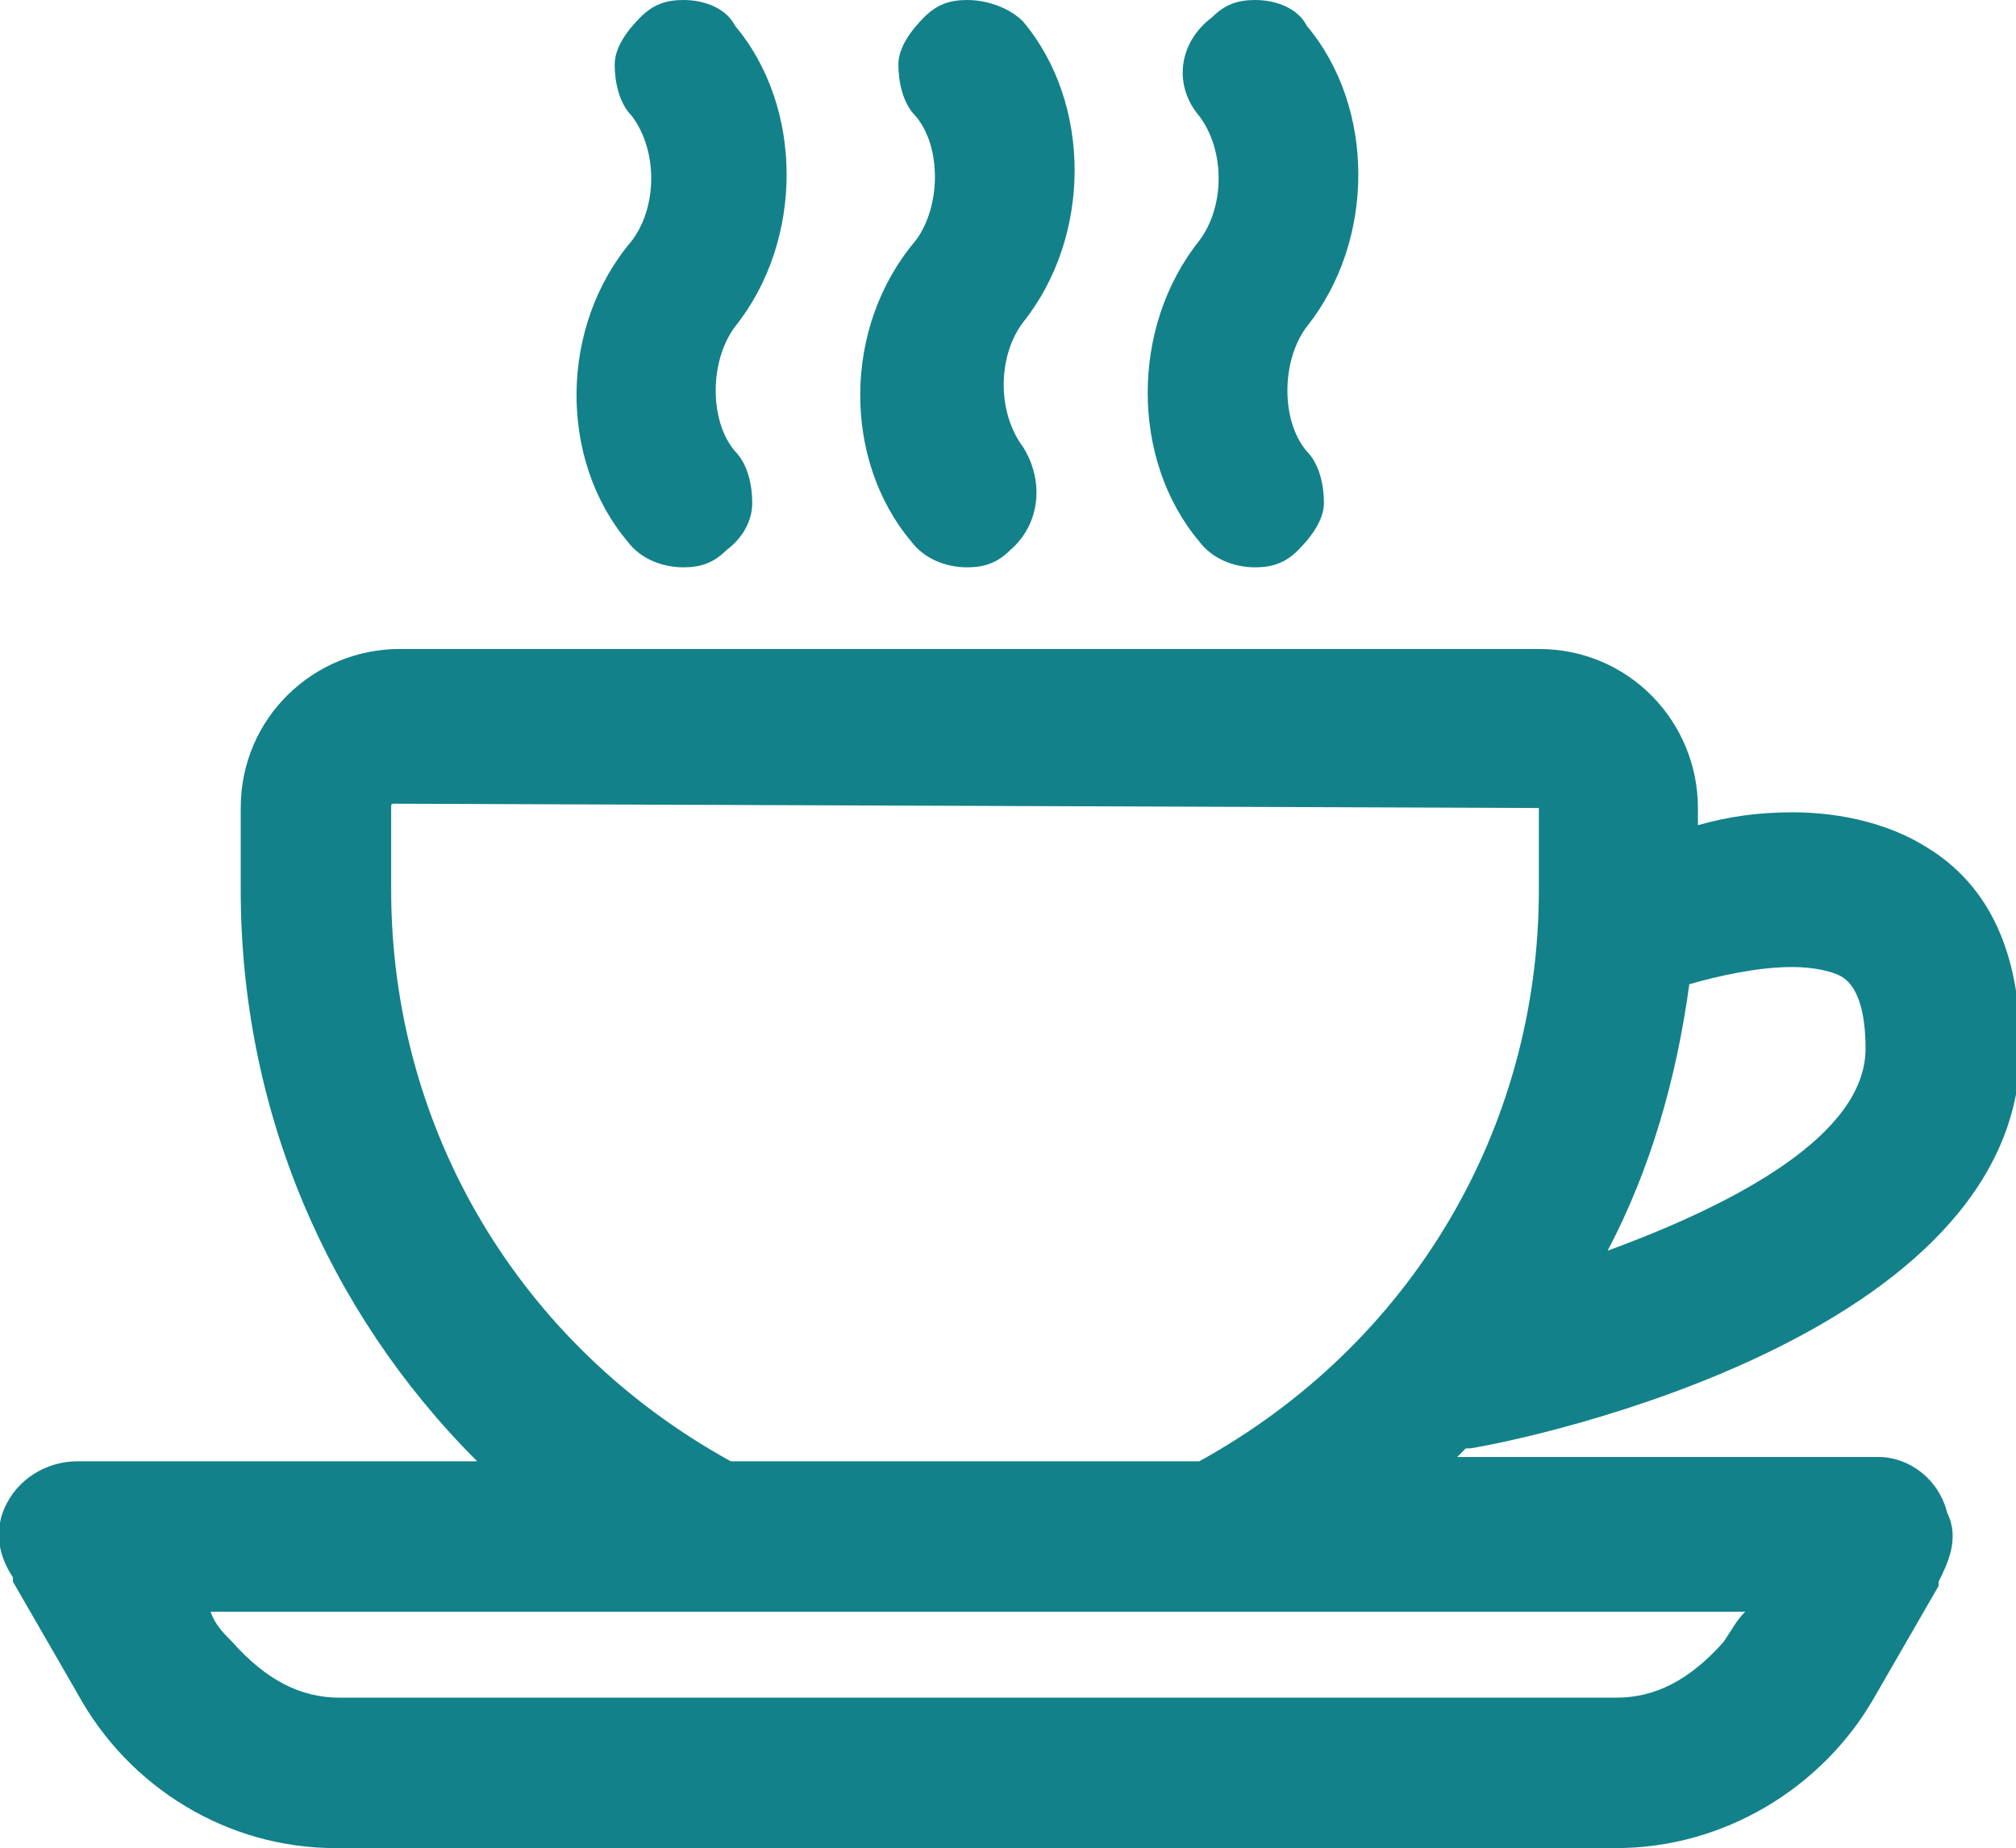 <?xml version="1.0" encoding="utf-8"?>
<!-- Generator: Adobe Illustrator 23.0.1, SVG Export Plug-In . SVG Version: 6.00 Build 0)  -->
<svg version="1.1" id="Layer_1" xmlns="http://www.w3.org/2000/svg" xmlns:xlink="http://www.w3.org/1999/xlink" x="0px" y="0px"
	 viewBox="0 0 46.9 43" style="enable-background:new 0 0 46.9 43;" xml:space="preserve">
<style type="text/css">
	.st0{fill:#138189;}
</style>
<g>
	<path class="st0" d="M27.9,12.6c0.3,0.4,0.8,0.6,1.3,0.6c0.4,0,0.7-0.1,1-0.4c0.3-0.3,0.6-0.7,0.6-1.1c0-0.4-0.1-0.9-0.4-1.2
		c-0.6-0.7-0.6-2.1,0-2.9c1.6-2,1.6-5.1,0-7C30.2,0.2,29.7,0,29.2,0c-0.4,0-0.7,0.1-1,0.4C27.4,1,27.3,2,27.9,2.7
		c0.6,0.8,0.6,2.1,0,2.9C26.3,7.6,26.3,10.7,27.9,12.6z"/>
	<path class="st0" d="M21.2,12.6c0.3,0.4,0.8,0.6,1.3,0.6c0.4,0,0.7-0.1,1-0.4c0.7-0.6,0.8-1.6,0.3-2.4c-0.6-0.8-0.6-2.1,0-2.9
		c1.6-2,1.6-5.1,0-7C23.5,0.2,23,0,22.5,0c-0.4,0-0.7,0.1-1,0.4c-0.3,0.3-0.6,0.7-0.6,1.1c0,0.4,0.1,0.9,0.4,1.2
		c0.6,0.7,0.6,2.1,0,2.9C19.6,7.6,19.6,10.7,21.2,12.6z"/>
	<path class="st0" d="M14.6,12.6c0.3,0.4,0.8,0.6,1.3,0.6c0.4,0,0.7-0.1,1-0.4c0.4-0.3,0.6-0.7,0.6-1.1c0-0.4-0.1-0.9-0.4-1.2
		c-0.6-0.7-0.6-2.1,0-2.9c1.6-2,1.6-5.1,0-7C16.9,0.2,16.4,0,15.9,0c-0.4,0-0.7,0.1-1,0.4c-0.3,0.3-0.6,0.7-0.6,1.1
		c0,0.4,0.1,0.9,0.4,1.2c0.6,0.8,0.6,2.1,0,2.9C13,7.6,13,10.7,14.6,12.6z"/>
	<path class="st0" d="M43.7,33.9h-9.8c0.1-0.1,0.1-0.1,0.2-0.2l0.1,0c1.3-0.2,12.8-2.6,12.8-9.3c0-2.2-0.7-3.8-2.2-4.7
		c-0.8-0.5-1.9-0.8-3.1-0.8c-0.8,0-1.5,0.1-2.2,0.3v-0.4c0-2-1.6-3.7-3.7-3.7H9.3c-2,0-3.7,1.6-3.7,3.7v1.9c0,5.1,2,9.8,5.5,13.3
		H1.8c-0.7,0-1.4,0.4-1.7,1.1c-0.3,0.7,0,1.3,0.2,1.6l0,0.1l0,0l0,0l1.5,2.6C3,41.6,5.3,43,7.8,43l0.1,0h14.8h14.8l0.1,0
		c2.5,0,4.8-1.4,6-3.5l1.5-2.6l0,0l0,0l0-0.1c0.2-0.4,0.5-1,0.2-1.6C45.1,34.4,44.4,33.9,43.7,33.9z M43.4,24.4c0,2-3,3.6-6,4.7
		c1-1.9,1.6-4,1.9-6.2c0.7-0.2,1.6-0.4,2.4-0.4c0.5,0,0.9,0.1,1.1,0.2C43.2,22.9,43.4,23.5,43.4,24.4z M35.8,18.8v1.9
		c0,5.6-3,10.6-7.9,13.3h-5.2h-5.7c-4.9-2.7-7.9-7.7-7.9-13.3v-1.9c0-0.1,0-0.1,0.1-0.1L35.8,18.8C35.8,18.7,35.8,18.7,35.8,18.8z
		 M16.3,37.5c0.1,0,0.2,0,0.3,0c0.1,0,0.2,0,0.2,0l5.9,0l5.5,0c0.1,0,0.2,0,0.2,0c0.1,0,0.2,0,0.3,0l11.9,0
		c-0.2,0.2-0.3,0.4-0.5,0.7c-0.8,0.9-1.6,1.3-2.5,1.3H22.7H7.9c-0.9,0-1.7-0.4-2.5-1.3c-0.2-0.2-0.4-0.4-0.5-0.7L16.3,37.5z
		 M8.7,18.1c0.2-0.2,0.4-0.3,0.7-0.3C9.1,17.8,8.8,17.9,8.7,18.1z"/>
</g>
</svg>
